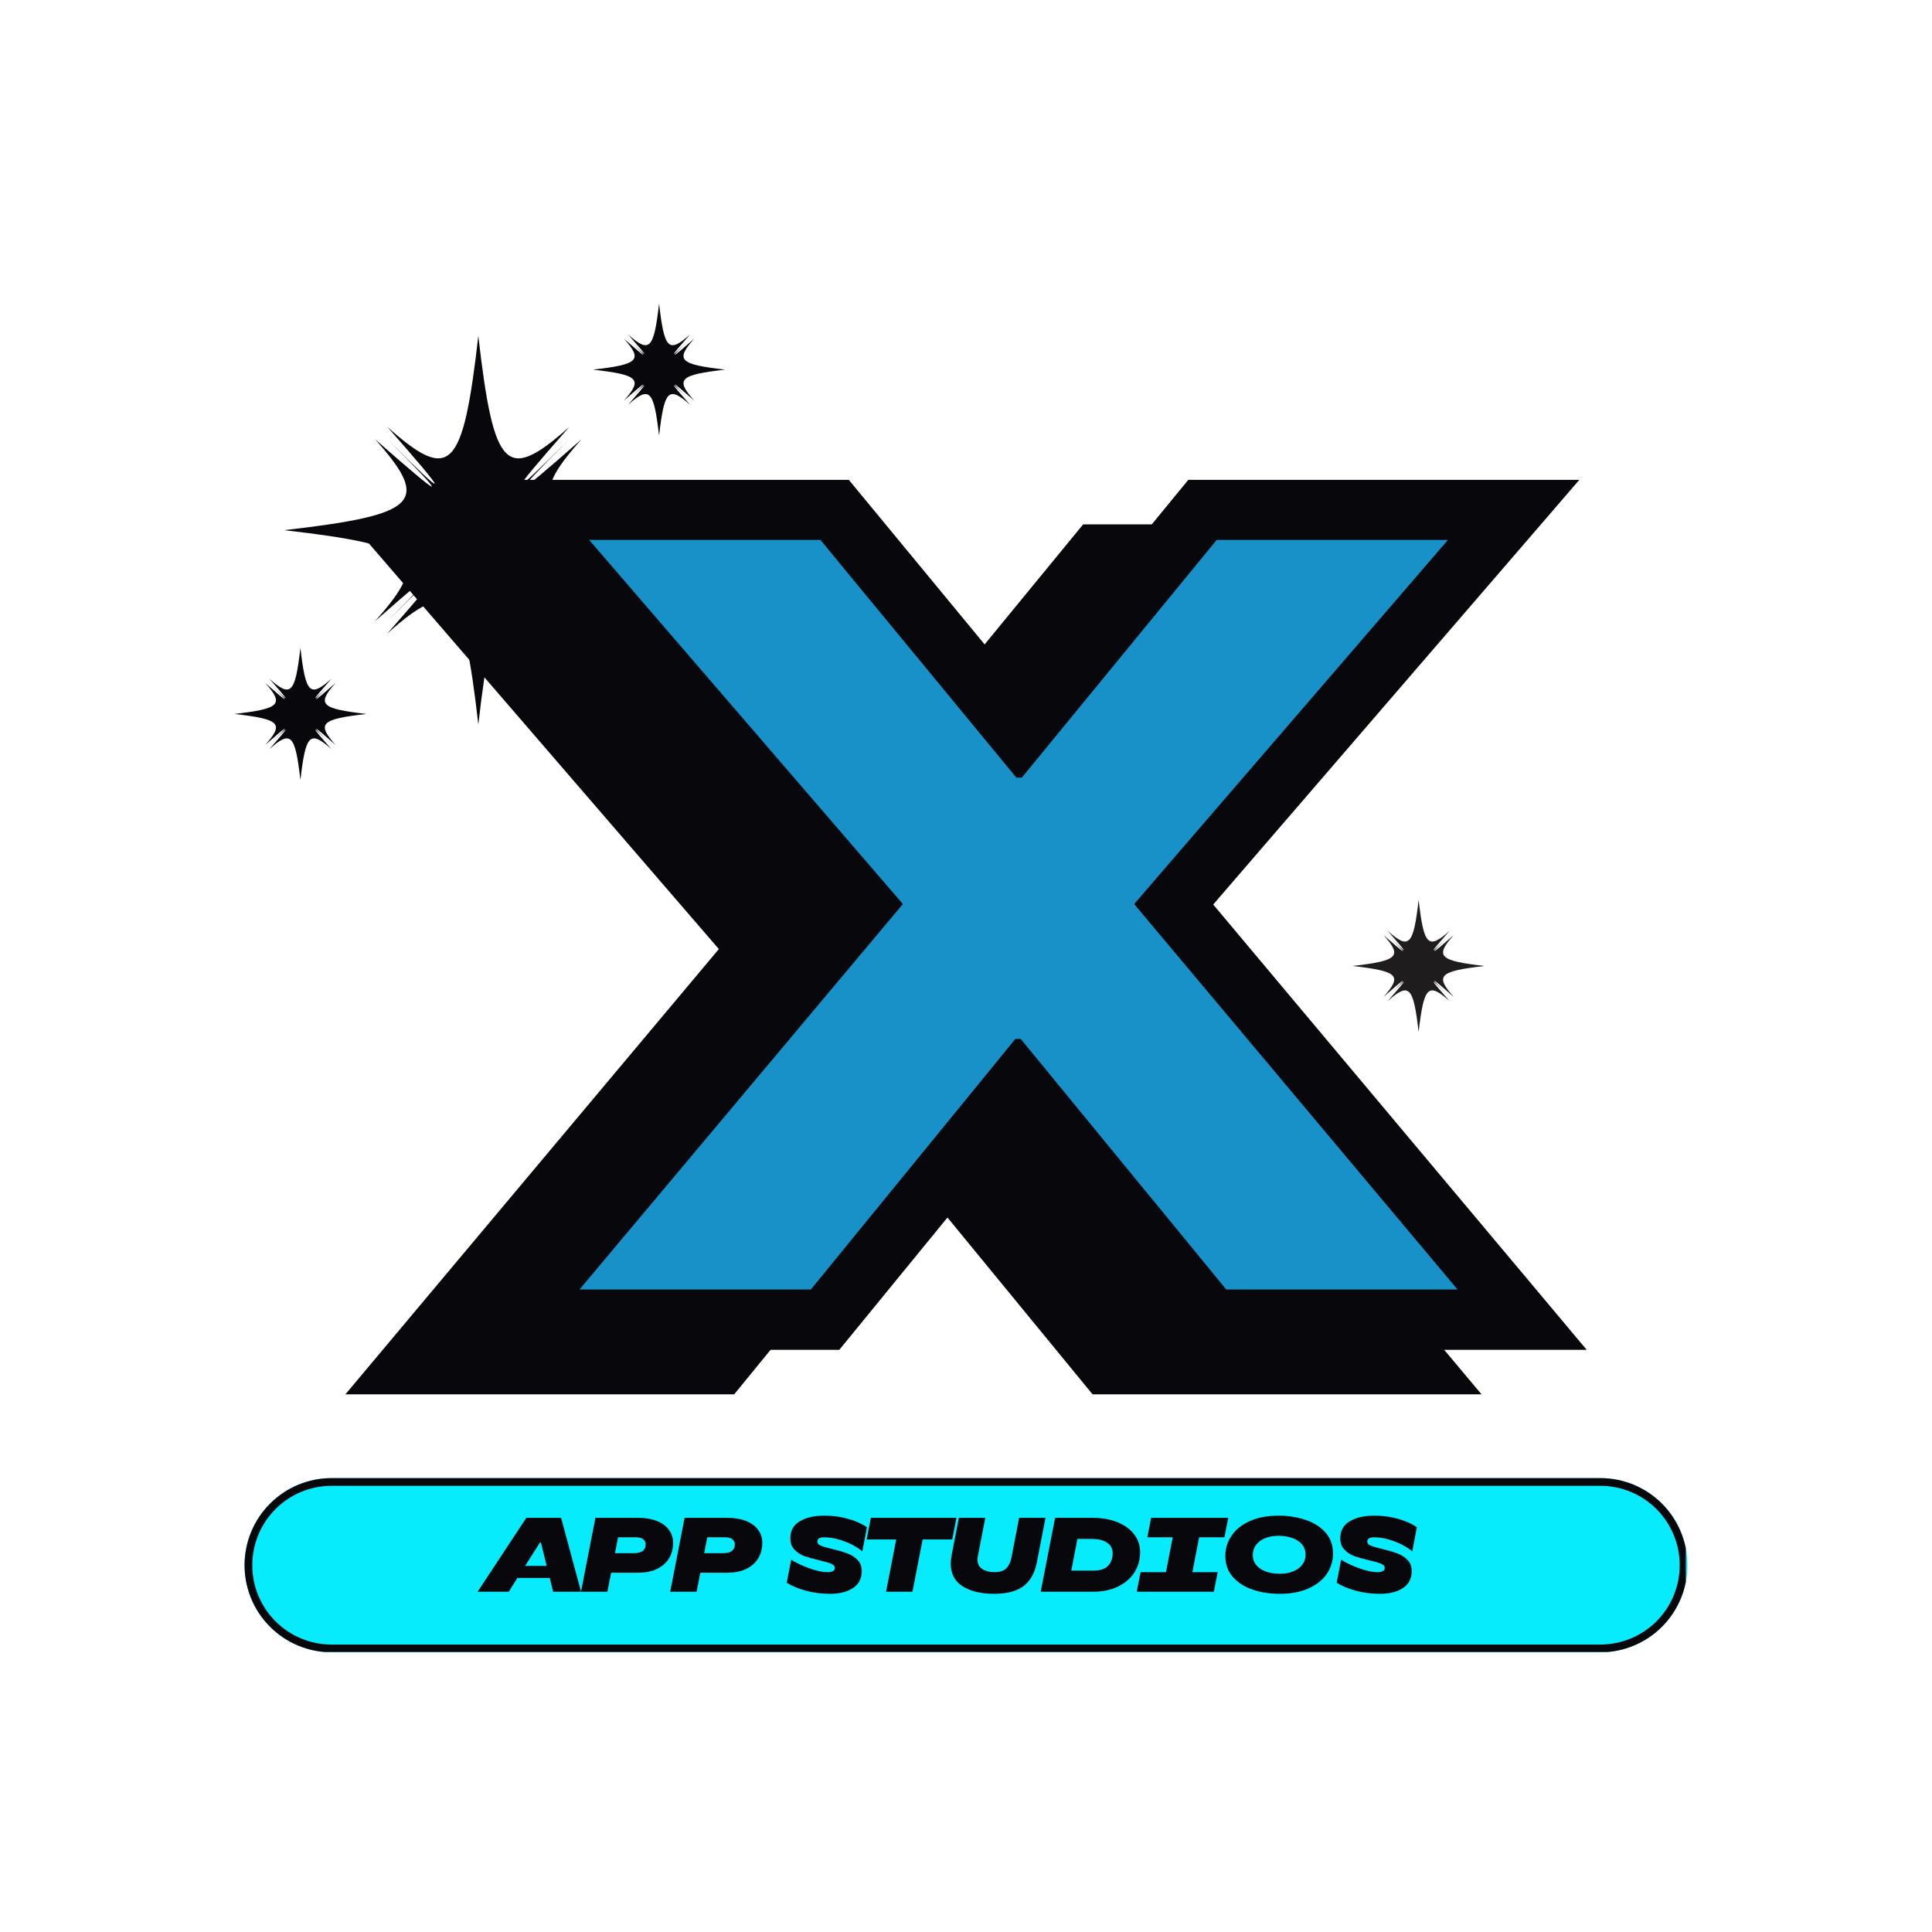 <svg xmlns="http://www.w3.org/2000/svg" xmlns:xlink="http://www.w3.org/1999/xlink" width="500" zoomAndPan="magnify" viewBox="0 0 375 375" height="500" preserveAspectRatio="xMidYMid meet" version="1.0"><defs><g/><clipPath id="cf39d4c249"><path d="M 55.137 65.203 L 130.887 65.203 L 130.887 140.953 L 55.137 140.953 Z M 55.137 65.203 " clip-rule="nonzero"/></clipPath><clipPath id="5b5c315fa0"><path d="M 115.102 58.918 L 140.602 58.918 L 140.602 84.418 L 115.102 84.418 Z M 115.102 58.918 " clip-rule="nonzero"/></clipPath><clipPath id="ba7aabad99"><path d="M 45.484 125.754 L 70.984 125.754 L 70.984 151.254 L 45.484 151.254 Z M 45.484 125.754 " clip-rule="nonzero"/></clipPath><clipPath id="f70be7bdb3"><path d="M 262.531 174.668 L 288.031 174.668 L 288.031 200.168 L 262.531 200.168 Z M 262.531 174.668 " clip-rule="nonzero"/></clipPath><clipPath id="fd636ad1bf"><path d="M 47.465 286.898 L 327.578 286.898 L 327.578 320.707 L 47.465 320.707 Z M 47.465 286.898 " clip-rule="nonzero"/></clipPath><clipPath id="542339620e"><path d="M 64.371 286.898 L 310.629 286.898 C 315.113 286.898 319.414 288.68 322.582 291.852 C 325.754 295.02 327.535 299.32 327.535 303.805 C 327.535 308.289 325.754 312.586 322.582 315.758 C 319.414 318.93 315.113 320.707 310.629 320.707 L 64.371 320.707 C 59.887 320.707 55.586 318.93 52.418 315.758 C 49.246 312.586 47.465 308.289 47.465 303.805 C 47.465 299.32 49.246 295.02 52.418 291.852 C 55.586 288.68 59.887 286.898 64.371 286.898 Z M 64.371 286.898 " clip-rule="nonzero"/></clipPath><clipPath id="8b71a4e2f8"><path d="M 47.469 286.898 L 327.215 286.898 L 327.215 320.648 L 47.469 320.648 Z M 47.469 286.898 " clip-rule="nonzero"/></clipPath><clipPath id="39eb592311"><path d="M 64.371 286.898 L 310.629 286.898 C 315.109 286.898 319.41 288.68 322.582 291.852 C 325.75 295.02 327.531 299.32 327.531 303.805 C 327.531 308.289 325.75 312.586 322.582 315.758 C 319.41 318.926 315.109 320.707 310.629 320.707 L 64.371 320.707 C 59.887 320.707 55.59 318.926 52.418 315.758 C 49.246 312.586 47.469 308.289 47.469 303.805 C 47.469 299.32 49.246 295.02 52.418 291.852 C 55.59 288.68 59.887 286.898 64.371 286.898 Z M 64.371 286.898 " clip-rule="nonzero"/></clipPath></defs><g clip-path="url(#cf39d4c249)"><path fill="#08070c" d="M 112.887 85.25 C 99 97.484 98.266 97.484 110.5 85.25 C 98.266 97.484 98.266 96.75 110.5 82.863 C 98.266 93.754 95.84 91.324 92.844 65.203 C 92.844 91.324 92.844 91.324 92.844 65.203 C 89.848 91.324 87.418 93.754 75.184 82.863 C 87.418 96.75 87.418 97.484 75.184 85.25 C 87.418 97.484 86.684 97.484 72.797 85.25 C 83.688 97.484 81.258 99.91 55.137 102.906 C 81.258 105.902 83.688 108.332 72.797 120.566 C 86.684 108.332 87.418 108.332 75.184 120.566 C 87.418 108.332 87.418 109.066 75.184 122.953 C 87.418 112.062 89.848 114.492 92.844 140.613 C 92.844 114.492 92.844 114.492 92.844 140.613 C 95.84 114.492 98.266 112.062 110.5 122.953 C 98.266 109.066 98.266 108.332 110.5 120.566 C 98.266 108.332 99 108.332 112.887 120.566 C 101.996 108.332 104.426 105.902 130.547 102.906 C 104.426 99.91 101.996 97.484 112.887 85.25 Z M 112.887 85.25 " fill-opacity="1" fill-rule="nonzero"/></g><g clip-path="url(#5b5c315fa0)"><path fill="#08070c" d="M 134.746 65.738 C 130.02 69.898 129.77 69.898 133.934 65.738 C 129.77 69.898 129.77 69.648 133.934 64.926 C 129.77 68.629 128.945 67.805 127.926 58.918 C 127.926 67.805 127.926 67.805 127.926 58.918 C 126.906 67.805 126.082 68.633 121.918 64.926 C 126.082 69.648 126.082 69.898 121.918 65.738 C 126.082 69.898 125.832 69.898 121.105 65.738 C 124.812 69.898 123.984 70.727 115.098 71.746 C 123.984 72.766 124.812 73.59 121.105 77.754 C 125.832 73.59 126.082 73.59 121.918 77.754 C 126.082 73.59 126.082 73.84 121.918 78.562 C 126.082 74.859 126.906 75.684 127.926 84.57 C 127.926 75.684 127.926 75.684 127.926 84.57 C 128.945 75.684 129.77 74.859 133.934 78.562 C 129.77 73.84 129.77 73.59 133.934 77.754 C 129.77 73.59 130.02 73.59 134.746 77.754 C 131.039 73.59 131.867 72.766 140.754 71.746 C 131.867 70.727 131.039 69.898 134.746 65.738 Z M 134.746 65.738 " fill-opacity="1" fill-rule="nonzero"/></g><g clip-path="url(#ba7aabad99)"><path fill="#08070c" d="M 65.129 132.57 C 60.402 136.734 60.152 136.734 64.316 132.57 C 60.152 136.734 60.152 136.484 64.316 131.758 C 60.152 135.465 59.328 134.637 58.309 125.754 C 58.309 134.637 58.309 134.637 58.309 125.754 C 57.289 134.637 56.465 135.465 52.301 131.758 C 56.465 136.484 56.465 136.734 52.301 132.57 C 56.465 136.734 56.215 136.734 51.488 132.57 C 55.195 136.734 54.367 137.559 45.484 138.578 C 54.367 139.598 55.195 140.422 51.488 144.586 C 56.215 140.422 56.465 140.422 52.301 144.586 C 56.465 140.422 56.465 140.672 52.301 145.398 C 56.465 141.691 57.289 142.52 58.309 151.406 C 58.309 142.52 58.309 142.52 58.309 151.406 C 59.328 142.52 60.152 141.691 64.316 145.398 C 60.152 140.672 60.152 140.422 64.316 144.586 C 60.152 140.422 60.402 140.422 65.129 144.586 C 61.422 140.422 62.25 139.598 71.137 138.578 C 62.25 137.559 61.422 136.734 65.129 132.57 Z M 65.129 132.57 " fill-opacity="1" fill-rule="nonzero"/></g><g clip-path="url(#f70be7bdb3)"><path fill="#1e1c1c" d="M 282.176 181.488 C 277.449 185.652 277.199 185.652 281.363 181.488 C 277.199 185.652 277.199 185.402 281.363 180.676 C 277.199 184.383 276.375 183.555 275.355 174.668 C 275.355 183.555 275.355 183.555 275.355 174.668 C 274.336 183.555 273.512 184.383 269.348 180.676 C 273.512 185.402 273.512 185.652 269.348 181.488 C 273.512 185.652 273.262 185.652 268.535 181.488 C 272.242 185.652 271.414 186.477 262.527 187.496 C 271.414 188.516 272.242 189.34 268.535 193.504 C 273.262 189.34 273.512 189.34 269.348 193.504 C 273.512 189.34 273.512 189.59 269.348 194.316 C 273.512 190.609 274.336 191.438 275.355 200.32 C 275.355 191.438 275.355 191.438 275.355 200.32 C 276.375 191.438 277.199 190.609 281.363 194.316 C 277.199 189.59 277.199 189.34 281.363 193.504 C 277.199 189.34 277.449 189.34 282.176 193.504 C 278.469 189.34 279.297 188.516 288.184 187.496 C 279.297 186.477 278.469 185.652 282.176 181.488 Z M 282.176 181.488 " fill-opacity="1" fill-rule="nonzero"/></g><g clip-path="url(#fd636ad1bf)"><g clip-path="url(#542339620e)"><path fill="#06ecfc" d="M 47.465 286.898 L 327.578 286.898 L 327.578 320.707 L 47.465 320.707 Z M 47.465 286.898 " fill-opacity="1" fill-rule="nonzero"/></g></g><g clip-path="url(#8b71a4e2f8)"><g clip-path="url(#39eb592311)"><path stroke-linecap="butt" transform="matrix(0.75, 0, 0, 0.75, 47.467, 286.9)" fill="none" stroke-linejoin="miter" d="M 22.539 -0.002 L 350.883 -0.002 C 356.857 -0.002 362.591 2.373 366.82 6.602 C 371.044 10.826 373.419 16.561 373.419 22.54 C 373.419 28.519 371.044 34.248 366.82 38.477 C 362.591 42.701 356.857 45.076 350.883 45.076 L 22.539 45.076 C 16.56 45.076 10.831 42.701 6.602 38.477 C 2.372 34.248 0.003 28.519 0.003 22.54 C 0.003 16.561 2.372 10.826 6.602 6.602 C 10.831 2.373 16.56 -0.002 22.539 -0.002 Z M 22.539 -0.002 " stroke="#08070c" stroke-width="4" stroke-opacity="1" stroke-miterlimit="4"/></g></g><g fill="#08070c" fill-opacity="1"><g transform="translate(92.393, 308.954)"><g><path d="M 20.391 0 L 14.969 0 L 14.312 -2.672 L 8.031 -2.672 L 6.359 0 L 0.312 0 L 9.766 -14.344 L 16.516 -14.344 Z M 12.406 -9.531 L 9.531 -5.016 L 13.719 -5.016 L 12.609 -9.531 Z M 12.406 -9.531 "/></g></g></g><g fill="#08070c" fill-opacity="1"><g transform="translate(111.243, 308.954)"><g><path d="M 12.656 -14.344 C 14.031 -14.344 15.227 -14.141 16.25 -13.734 C 17.281 -13.328 18.062 -12.754 18.594 -12.016 C 19.133 -11.285 19.406 -10.461 19.406 -9.547 C 19.406 -8.266 19.102 -7.18 18.5 -6.297 C 17.895 -5.422 17.086 -4.766 16.078 -4.328 C 15.066 -3.898 13.953 -3.688 12.734 -3.688 L 7.375 -3.688 L 6.656 0 L 1.531 0 L 4.328 -14.344 Z M 11.812 -7.484 C 13.32 -7.484 14.078 -8.062 14.078 -9.219 C 14.078 -9.602 13.922 -9.922 13.609 -10.172 C 13.305 -10.43 12.844 -10.562 12.219 -10.562 L 8.719 -10.562 L 8.125 -7.484 Z M 11.812 -7.484 "/></g></g></g><g fill="#08070c" fill-opacity="1"><g transform="translate(128.555, 308.954)"><g><path d="M 12.656 -14.344 C 14.031 -14.344 15.227 -14.141 16.25 -13.734 C 17.281 -13.328 18.062 -12.754 18.594 -12.016 C 19.133 -11.285 19.406 -10.461 19.406 -9.547 C 19.406 -8.266 19.102 -7.18 18.5 -6.297 C 17.895 -5.422 17.086 -4.766 16.078 -4.328 C 15.066 -3.898 13.953 -3.688 12.734 -3.688 L 7.375 -3.688 L 6.656 0 L 1.531 0 L 4.328 -14.344 Z M 11.812 -7.484 C 13.32 -7.484 14.078 -8.062 14.078 -9.219 C 14.078 -9.602 13.922 -9.922 13.609 -10.172 C 13.305 -10.43 12.844 -10.562 12.219 -10.562 L 8.719 -10.562 L 8.125 -7.484 Z M 11.812 -7.484 "/></g></g></g><g fill="#08070c" fill-opacity="1"><g transform="translate(145.868, 308.954)"><g/></g></g><g fill="#08070c" fill-opacity="1"><g transform="translate(150.579, 308.954)"><g><path d="M 10.562 0.406 C 8.812 0.406 7.191 0.191 5.703 -0.234 C 4.211 -0.66 3.02 -1.164 2.125 -1.75 L 3 -6.234 C 3.27 -6.016 3.832 -5.703 4.688 -5.297 C 5.551 -4.891 6.484 -4.535 7.484 -4.234 C 8.484 -3.941 9.359 -3.797 10.109 -3.797 C 10.516 -3.797 10.836 -3.863 11.078 -4 C 11.328 -4.133 11.453 -4.332 11.453 -4.594 C 11.453 -4.957 11.219 -5.238 10.75 -5.438 C 10.281 -5.633 9.523 -5.852 8.484 -6.094 C 7.328 -6.363 6.367 -6.629 5.609 -6.891 C 4.859 -7.16 4.207 -7.578 3.656 -8.141 C 3.102 -8.703 2.828 -9.445 2.828 -10.375 C 2.828 -11.852 3.438 -12.953 4.656 -13.672 C 5.875 -14.398 7.457 -14.766 9.406 -14.766 C 10.707 -14.766 11.922 -14.641 13.047 -14.391 C 14.172 -14.141 15.129 -13.836 15.922 -13.484 C 16.723 -13.141 17.312 -12.812 17.688 -12.5 L 16.797 -7.828 C 16.367 -8.211 15.77 -8.613 15 -9.031 C 14.227 -9.457 13.344 -9.816 12.344 -10.109 C 11.352 -10.41 10.363 -10.562 9.375 -10.562 C 8.5 -10.562 8.062 -10.285 8.062 -9.734 C 8.062 -9.391 8.289 -9.125 8.75 -8.938 C 9.219 -8.75 9.957 -8.535 10.969 -8.297 C 12.145 -8.016 13.109 -7.734 13.859 -7.453 C 14.617 -7.18 15.281 -6.766 15.844 -6.203 C 16.406 -5.648 16.688 -4.914 16.688 -4 C 16.688 -2.551 16.113 -1.453 14.969 -0.703 C 13.832 0.035 12.363 0.406 10.562 0.406 Z M 10.562 0.406 "/></g></g></g><g fill="#08070c" fill-opacity="1"><g transform="translate(166.252, 308.954)"><g><path d="M 2.781 -14.344 L 19.391 -14.344 L 18.578 -10.141 L 12.828 -10.141 L 10.859 0 L 5.734 0 L 7.703 -10.141 L 1.969 -10.141 Z M 2.781 -14.344 "/></g></g></g><g fill="#08070c" fill-opacity="1"><g transform="translate(182.028, 308.954)"><g><path d="M 10.891 0.406 C 8.391 0.406 6.367 -0.078 4.828 -1.047 C 3.285 -2.023 2.516 -3.492 2.516 -5.453 C 2.516 -5.992 2.578 -6.578 2.703 -7.203 L 4.094 -14.344 L 9.219 -14.344 L 7.812 -7.109 C 7.738 -6.766 7.703 -6.477 7.703 -6.25 C 7.703 -5.406 8.02 -4.785 8.656 -4.391 C 9.289 -3.992 10.062 -3.797 10.969 -3.797 C 11.977 -3.797 12.734 -4.023 13.234 -4.484 C 13.742 -4.953 14.102 -5.691 14.312 -6.703 L 15.781 -14.344 L 20.906 -14.344 L 19.203 -5.594 C 18.805 -3.602 17.953 -2.102 16.641 -1.094 C 15.328 -0.094 13.41 0.406 10.891 0.406 Z M 10.891 0.406 "/></g></g></g><g fill="#08070c" fill-opacity="1"><g transform="translate(200.468, 308.954)"><g><path d="M 1.531 0 L 4.328 -14.344 L 11.625 -14.344 C 13.426 -14.344 15.023 -14.062 16.422 -13.5 C 17.816 -12.938 18.898 -12.148 19.672 -11.141 C 20.441 -10.141 20.828 -8.988 20.828 -7.688 C 20.828 -6.227 20.457 -4.914 19.719 -3.75 C 18.977 -2.594 17.914 -1.676 16.531 -1 C 15.156 -0.332 13.547 0 11.703 0 Z M 11.703 -4.094 C 13.047 -4.094 14.016 -4.406 14.609 -5.031 C 15.203 -5.656 15.5 -6.473 15.5 -7.484 C 15.5 -8.359 15.141 -9.035 14.422 -9.516 C 13.703 -10.004 12.703 -10.25 11.422 -10.25 L 8.656 -10.25 L 7.469 -4.094 Z M 11.703 -4.094 "/></g></g></g><g fill="#08070c" fill-opacity="1"><g transform="translate(219.829, 308.954)"><g><path d="M 18.578 -14.344 L 17.828 -10.562 L 12.922 -10.562 L 11.609 -3.797 L 16.516 -3.797 L 15.781 0 L 0.812 0 L 1.562 -3.797 L 6.484 -3.797 L 7.797 -10.562 L 2.875 -10.562 L 3.609 -14.344 Z M 18.578 -14.344 "/></g></g></g><g fill="#08070c" fill-opacity="1"><g transform="translate(235.195, 308.954)"><g><path d="M 13.219 0.406 C 11.344 0.406 9.602 0.141 8 -0.391 C 6.406 -0.922 5.113 -1.738 4.125 -2.844 C 3.133 -3.957 2.641 -5.332 2.641 -6.969 C 2.641 -8.332 3.023 -9.609 3.797 -10.797 C 4.578 -11.992 5.742 -12.953 7.297 -13.672 C 8.859 -14.398 10.758 -14.766 13 -14.766 C 14.852 -14.766 16.582 -14.492 18.188 -13.953 C 19.801 -13.422 21.098 -12.602 22.078 -11.5 C 23.055 -10.395 23.547 -9.02 23.547 -7.375 C 23.547 -6.008 23.16 -4.734 22.391 -3.547 C 21.617 -2.367 20.453 -1.414 18.891 -0.688 C 17.336 0.039 15.445 0.406 13.219 0.406 Z M 13.188 -3.484 C 14.176 -3.484 15.051 -3.641 15.812 -3.953 C 16.582 -4.266 17.176 -4.703 17.594 -5.266 C 18.008 -5.828 18.219 -6.461 18.219 -7.172 C 18.219 -7.992 17.973 -8.68 17.484 -9.234 C 16.992 -9.785 16.352 -10.191 15.562 -10.453 C 14.77 -10.723 13.922 -10.859 13.016 -10.859 C 12.016 -10.859 11.129 -10.703 10.359 -10.391 C 9.598 -10.078 9.008 -9.641 8.594 -9.078 C 8.176 -8.516 7.969 -7.879 7.969 -7.172 C 7.969 -6.348 8.211 -5.66 8.703 -5.109 C 9.203 -4.555 9.848 -4.145 10.641 -3.875 C 11.43 -3.613 12.281 -3.484 13.188 -3.484 Z M 13.188 -3.484 "/></g></g></g><g fill="#08070c" fill-opacity="1"><g transform="translate(257.323, 308.954)"><g><path d="M 10.562 0.406 C 8.812 0.406 7.191 0.191 5.703 -0.234 C 4.211 -0.66 3.02 -1.164 2.125 -1.75 L 3 -6.234 C 3.27 -6.016 3.832 -5.703 4.688 -5.297 C 5.551 -4.891 6.484 -4.535 7.484 -4.234 C 8.484 -3.941 9.359 -3.797 10.109 -3.797 C 10.516 -3.797 10.836 -3.863 11.078 -4 C 11.328 -4.133 11.453 -4.332 11.453 -4.594 C 11.453 -4.957 11.219 -5.238 10.75 -5.438 C 10.281 -5.633 9.523 -5.852 8.484 -6.094 C 7.328 -6.363 6.367 -6.629 5.609 -6.891 C 4.859 -7.16 4.207 -7.578 3.656 -8.141 C 3.102 -8.703 2.828 -9.445 2.828 -10.375 C 2.828 -11.852 3.438 -12.953 4.656 -13.672 C 5.875 -14.398 7.457 -14.766 9.406 -14.766 C 10.707 -14.766 11.922 -14.641 13.047 -14.391 C 14.172 -14.141 15.129 -13.836 15.922 -13.484 C 16.723 -13.141 17.312 -12.812 17.688 -12.5 L 16.797 -7.828 C 16.367 -8.211 15.77 -8.613 15 -9.031 C 14.227 -9.457 13.344 -9.816 12.344 -10.109 C 11.352 -10.41 10.363 -10.562 9.375 -10.562 C 8.5 -10.562 8.062 -10.285 8.062 -9.734 C 8.062 -9.391 8.289 -9.125 8.75 -8.938 C 9.219 -8.75 9.957 -8.535 10.969 -8.297 C 12.145 -8.016 13.109 -7.734 13.859 -7.453 C 14.617 -7.18 15.281 -6.766 15.844 -6.203 C 16.406 -5.648 16.688 -4.914 16.688 -4 C 16.688 -2.551 16.113 -1.453 14.969 -0.703 C 13.832 0.035 12.363 0.406 10.562 0.406 Z M 10.562 0.406 "/></g></g></g><path stroke-linecap="butt" transform="matrix(2.165, 0, 0, 2.165, 93.122, 46.781)" fill="none" stroke-linejoin="miter" d="M 20.249 97.999 L -0.47 97.999 L 28.524 63.43 L 0.375 30.804 L 21.117 30.804 L 38.696 52.109 L 39.163 52.109 L 56.648 30.804 L 77.367 30.804 L 49.243 63.43 L 78.235 97.999 L 57.493 97.999 L 39.069 75.547 L 38.602 75.547 Z M 20.249 97.999 " stroke="#08070c" stroke-width="10.8" stroke-opacity="1" stroke-miterlimit="4"/><g fill="#08070c" fill-opacity="1"><g transform="translate(93.122, 258.931)"><g><path d="M 43.859 0 L -1.047 0 L 61.719 -74.812 L 0.828 -145.484 L 45.719 -145.484 L 83.75 -99.344 L 84.797 -99.344 L 122.625 -145.484 L 167.516 -145.484 L 106.609 -74.812 L 169.375 0 L 124.484 0 L 84.594 -48.625 L 83.547 -48.625 Z M 43.859 0 "/></g></g></g><path stroke-linecap="butt" transform="matrix(2.165, 0, 0, 2.165, 113.531, 38.137)" fill="none" stroke-linejoin="miter" d="M 20.249 97.999 L -0.469 97.999 L 28.523 63.43 L 0.375 30.806 L 21.117 30.806 L 38.696 52.109 L 39.164 52.109 L 56.649 30.806 L 77.367 30.806 L 49.241 63.43 L 78.235 97.999 L 57.493 97.999 L 39.07 75.547 L 38.602 75.547 Z M 20.249 97.999 " stroke="#08070c" stroke-width="10.8" stroke-opacity="1" stroke-miterlimit="4"/><g fill="#1791c8" fill-opacity="1"><g transform="translate(113.531, 250.287)"><g><path d="M 43.859 0 L -1.047 0 L 61.719 -74.812 L 0.828 -145.484 L 45.719 -145.484 L 83.75 -99.344 L 84.797 -99.344 L 122.625 -145.484 L 167.516 -145.484 L 106.609 -74.812 L 169.375 0 L 124.484 0 L 84.594 -48.625 L 83.547 -48.625 Z M 43.859 0 "/></g></g></g></svg>
